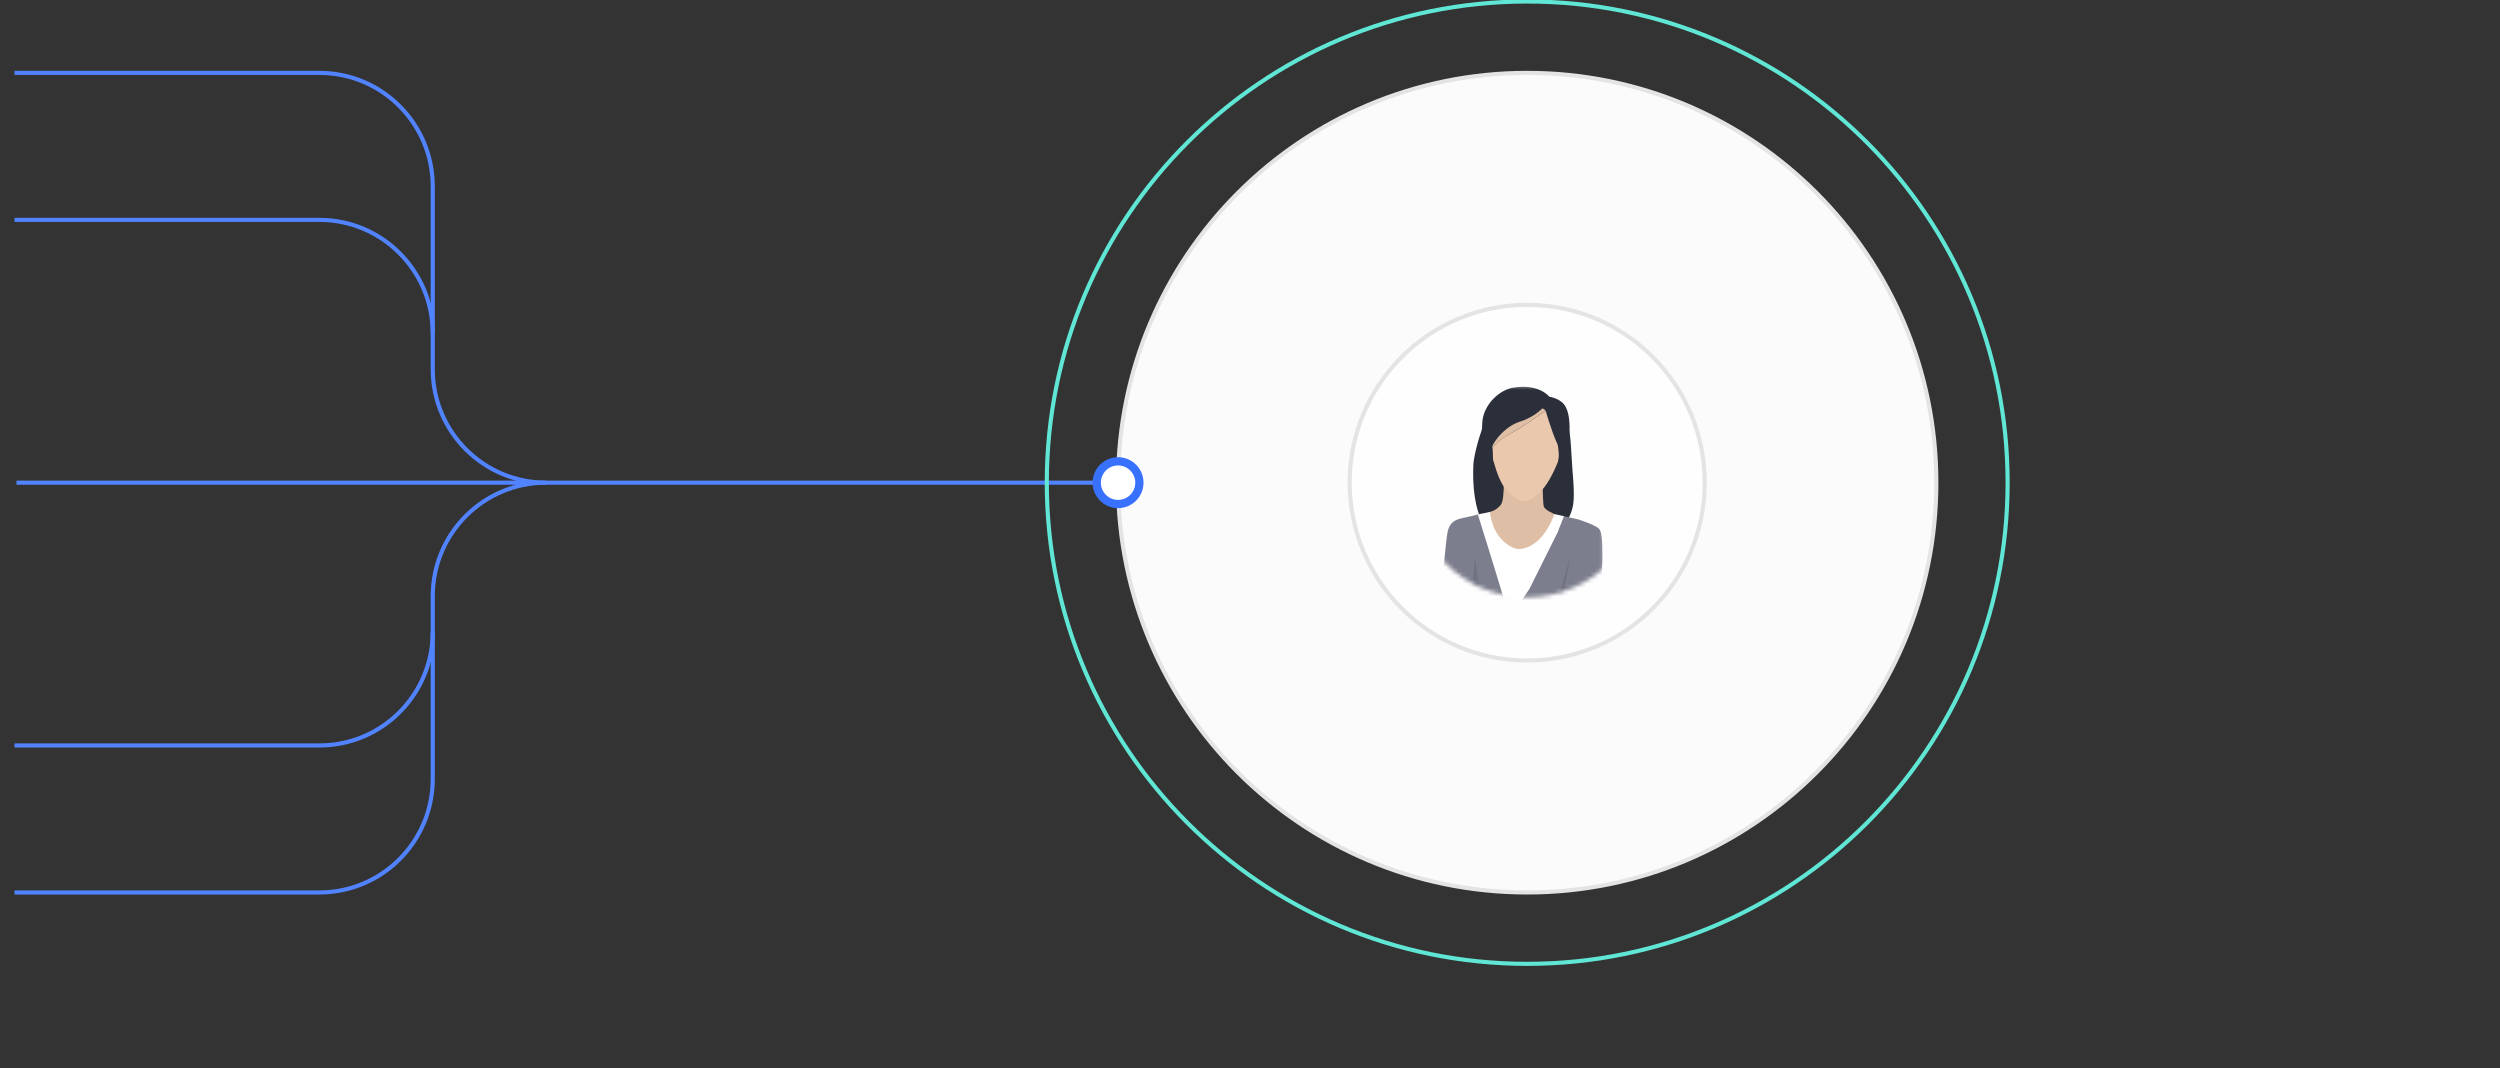 <svg width="606" height="259" viewBox="0 0 606 259" fill="none" xmlns="http://www.w3.org/2000/svg">
    <rect x="0" y="0" width="606" height="259" fill="#333333" stroke="none"/>
    <g clip-path="url(#ht64ebeaxa)">
        <path d="M104.897 80.815c0-15.193-12.301-27.514-27.47-27.514H3.514" stroke="#5183FF" stroke-miterlimit="10"/>
        <path d="M132.367 117c-15.17 0-27.47-12.32-27.47-27.514V45.182c0-15.194-12.301-27.514-27.47-27.514H3.514M104.897 153.185c0 15.193-12.301 27.514-27.47 27.514H3.514" stroke="#5183FF" stroke-miterlimit="10"/>
        <path d="M132.367 117c-15.17 0-27.47 12.32-27.47 27.514v44.304c0 15.194-12.301 27.514-27.47 27.514H3.514M4 117h267" stroke="#5183FF" stroke-miterlimit="10"/>
        <path d="M370.195 233.637c64.314 0 116.451-52.22 116.451-116.637S434.509.363 370.195.363 253.744 52.583 253.744 117s52.137 116.637 116.451 116.637z" stroke="#60E6D5" stroke-miterlimit="10"/>
        <path d="M370.195 216.332c54.772 0 99.173-44.472 99.173-99.332 0-54.86-44.401-99.332-99.173-99.332S271.021 62.141 271.021 117c0 54.86 44.402 99.332 99.174 99.332z" fill="#FBFBFB" stroke="#E4E4E4" stroke-miterlimit="10"/>
        <path d="M370.195 160.1c23.765 0 43.03-19.297 43.03-43.1s-19.265-43.1-43.03-43.1-43.031 19.297-43.031 43.1 19.266 43.1 43.031 43.1z" fill="#FFFEFF" stroke="#E4E4E4" stroke-miterlimit="10"/>
        <path d="M271.021 122.173a5.17 5.17 0 0 0 5.165-5.173 5.17 5.17 0 0 0-5.165-5.173 5.17 5.17 0 0 0-5.166 5.173 5.17 5.17 0 0 0 5.166 5.173z" fill="#fff" stroke="#3971FF" stroke-width="2" stroke-miterlimit="10"/>
        <mask id="tnv0fpbdrb" style="mask-type:luminance" maskUnits="userSpaceOnUse" x="342" y="88" width="57" height="57">
            <path d="M370.194 144.797c15.436 0 27.948-12.533 27.948-27.993 0-15.46-12.512-27.993-27.948-27.993-15.435 0-27.948 12.533-27.948 27.993 0 15.46 12.513 27.993 27.948 27.993z" fill="#fff"/>
        </mask>
        <g mask="url(#tnv0fpbdrb)">
            <mask id="434adx5wgc" style="mask-type:luminance" maskUnits="userSpaceOnUse" x="348" y="93" width="41" height="82">
                <path d="M388.855 93.39h-40.386v81.562h40.386V93.389z" fill="#fff"/>
            </mask>
            <g mask="url(#434adx5wgc)">
                <path d="M362.696 130.525c.362.152 7.49-.029 13.039-.936 1.507-.247 4.796-2.743 5.571-7.14.457-2.583-.072-7.423-.174-8.997-.101-1.56-.202-3.12-.297-4.687a66.638 66.638 0 0 0-.268-3.215c-.079-.725-.087-1.226-.369-1.901-.246-.587-.355-1.211-.645-1.799a9.25 9.25 0 0 0-2.362-2.99c-2.071-1.741-4.911-2.655-7.802-2.546-3.426.13-6.715 1.698-8.722 4.208-.456.573-1.05 1.306-1.173 2.01-.145.805-.232 1.531-.529 2.343-.666 1.836-1.753 5.921-1.826 7.866-.543 13.938 4.63 17.385 5.564 17.777l-.007.007z" fill="#2B2F39"/>
                <path d="M349.018 147.859c.725-8.576 1.536-17.487 1.913-19.076.76-3.199 3.274-3.032 5.397-3.598 2.05-.545 2.912-.697 3.1-.741.123.849 1.71 6.117 1.891 6.944 1.731 7.728 2.217 10.173 4.448 17.966.145.682.094 1.386.145 2.075.862-3.244 11.641-22.283 11.714-22.588.543-1.306 1.028-2.474 1.492-3.722l3.47.791s4.644 1.473 5.158 2.445c.427.798.703 1.938.674 7.06-.022 3.81-.529 11.298-1.384 15.731-.601 3.098-4.021 11.522-4.021 11.522s.826 7.35.971 10.216l.145 2.801-30.657 2.155.13-2.322-.724-15.15s-2.34-1.879-3.398-4.651c-.949-2.481-.645-5.761-.464-7.865v.007z" fill="#7D7E8D"/>
                <path d="M380.755 134.574s-1.934 9.991-2.84 13.967c-.905 3.976-1.738 6.255-2.52 6.791-.783.537-16.981-2.554-16.981-2.554l16.162 1.183 2.398-6.603 3.781-12.784z" fill="#707280"/>
                <path d="M370.671 142.852c-1.884 2.816-3.89 5.341-4.76 8.584-.05-.689 0-1.393-.145-2.075-2.231-7.793-7.534-24.641-7.534-24.641s1.985-.442 2.92-.638h.014l15.626.522 2.333.53c-.471 1.248-.957 2.423-1.493 3.722-.079.305-6.787 13.597-6.961 14.004v-.008z" fill="#fff"/>
                <path d="M364.412 113.314s.514 7.59-.616 9.048c-1.137 1.451-2.622 1.72-2.622 1.72s.181 2.605 1.521 4.926c1.195 2.076 3.463 3.882 5.18 4.056 1.861.189 4.281-1.088 5.969-3.12 1.891-2.271 2.956-5.34 2.956-5.34s-2.311-.936-2.587-1.836c-.275-.899-.362-8.83-.362-8.83l-9.432-.617-.007-.007zM374.3 99.796c.138-.094.261-.195.391-.297-1.166-.907-2.825-1.473-5.172-1.284-2.97-.276-4.846.689-6.027 2.024-2.057 2.315-2.021 5.754-2.021 5.754s.13 1.175.304 2.438c1.152-1.19 2.412-2.257 3.89-3.062 3.057-1.705 5.803-3.584 8.643-5.58l-.008.007z" fill="#DEBEA4"/>
                <path d="M375.532 100.304a6.315 6.315 0 0 0-.841-.798c-.123.095-.253.196-.391.298-2.84 1.988-5.585 3.867-8.642 5.579-1.478.799-2.739 1.872-3.89 3.062.166 1.198.05 2.874.231 3.309.37.885 1.326 5.609 3.985 7.916.333.29.63.53.898.74.927.719 1.717 1.06 2.456 1.096.739.036 1.434-.24 2.173-.747.37-.254.811-.595 1.347-1.053 2.681-2.285 4.499-7.118 4.876-7.995.384-.886-.239-5.624-.239-5.624s.065-3.432-1.971-5.768l.008-.015z" fill="#EAC8AD"/>
                <path d="M358.87 149.789c.051.464.145 1.117.261 1.887-.841-.436-1.732-.675-2.666-.777.072-5.137 1.108-15.847 1.108-15.847s.558 5.595 1.123 8.185c.565 2.59 3.064 3.055 3.064 3.055l-2.984-.058s-.196.965.094 3.555z" fill="#707280"/>
                <path d="M380.472 103.707s0 1.227-.775 4.274c-.775 3.04-2.05 4.092-2.05 4.092s.761-2.634-.348-4.941c-1.101-2.307-2.984-8.627-2.984-8.627s-1.971 2.474-5.89 3.7c-3.919 1.227-6.969 5.471-7.172 7.292-.203 1.822-.152 3.744-.152 3.744s-2.246-7.379-1.753-11.333c.485-3.947 4.086-7.408 7.498-7.953 6.266-1.008 8.693 2.192 8.693 2.192s2.463.392 3.622 1.93c.717.95 1.304 2.648 1.304 5.645l.007-.015z" fill="#2B2F39"/>
            </g>
        </g>
    </g>
    <defs>
        <clipPath id="ht64ebeaxa">
            <path fill="#fff" d="M0 0h606v259H0z"/>
        </clipPath>
    </defs>
</svg>
